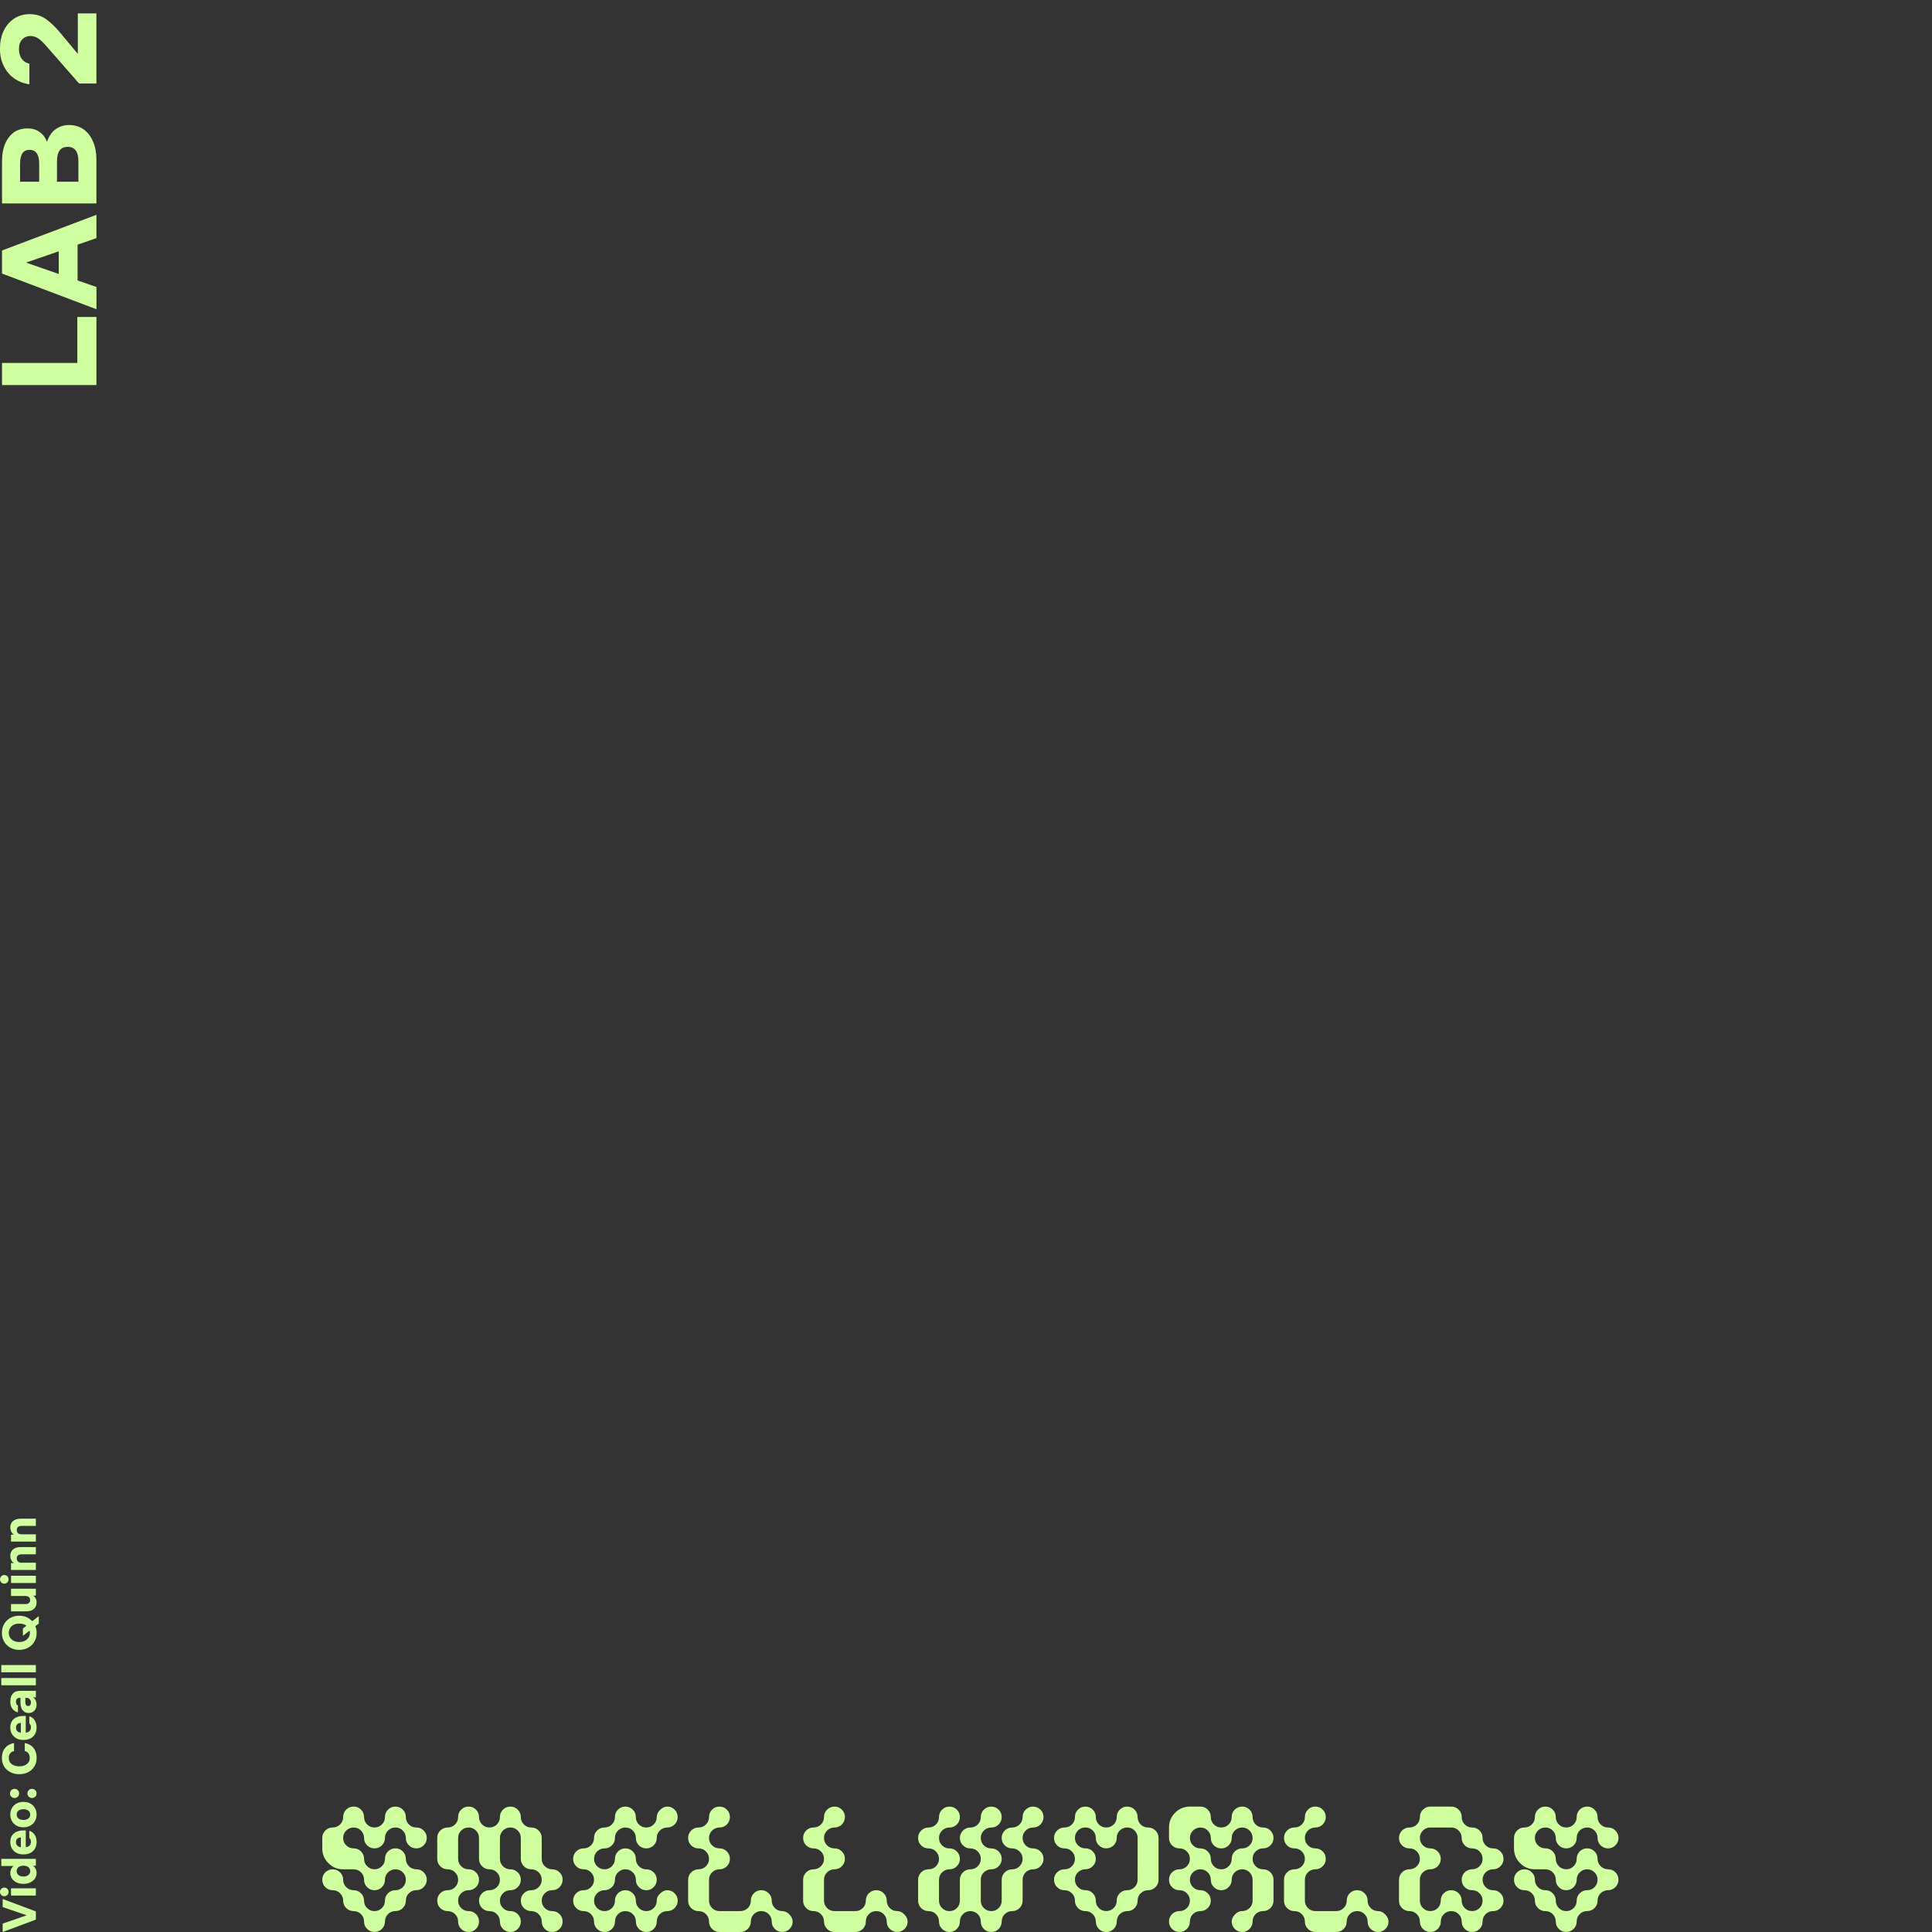 <?xml version="1.0" encoding="UTF-8"?><svg id="Layer_1" xmlns="http://www.w3.org/2000/svg" viewBox="0 0 810 810"><rect x="0" y="0" width="810" height="810" fill="#333333" stroke="none"/><defs><style>.cls-1{fill:none;}.cls-2{fill:#cfff9f;}</style></defs><rect class="cls-1" width="810" height="810"/><g><path class="cls-2" d="M153.91,808.72c-.86-.86-1.28-1.89-1.28-3.1s-.43-2.24-1.28-3.11c-.86-.85-1.89-1.27-3.09-1.27s-2.25-.42-3.11-1.27c-.86-.86-1.28-1.9-1.28-3.11s-.43-2.24-1.28-3.1c-.86-.86-1.89-1.28-3.1-1.28s-2.24-.43-3.11-1.29c-.85-.86-1.27-1.89-1.27-3.11s.42-2.24,1.27-3.09c.86-.86,1.9-1.28,3.11-1.28s2.24,.43,3.1,1.28c.86,.86,1.28,1.89,1.28,3.09s.43,2.25,1.28,3.11c.86,.86,1.89,1.29,3.11,1.29s2.24,.43,3.09,1.28,1.28,1.89,1.28,3.1,.43,2.24,1.28,3.11c.86,.85,1.89,1.27,3.1,1.27s2.24-.42,3.11-1.27c.86-.86,1.28-1.9,1.28-3.11s.42-2.24,1.27-3.1c.86-.86,1.9-1.28,3.11-1.28s2.24-.43,3.1-1.29,1.28-1.89,1.28-3.11-.43-2.24-1.28-3.09c-.86-.86-1.89-1.28-3.1-1.28s-2.24,.43-3.11,1.28c-.85,.86-1.27,1.89-1.27,3.09s-.43,2.25-1.28,3.11c-.87,.86-1.9,1.29-3.11,1.29s-2.24-.43-3.1-1.29-1.28-1.89-1.28-3.11-.43-2.24-1.28-3.09c-.86-.86-1.89-1.28-3.09-1.28h-4.39c-2.42,0-4.48-.86-6.19-2.57-1.71-1.7-2.57-3.77-2.57-6.2v-4.38c0-1.21,.43-2.24,1.28-3.1,.86-.86,1.89-1.28,3.11-1.28h-.01c1.21,0,2.24-.43,3.1-1.28s1.28-1.89,1.28-3.11,.43-2.24,1.28-3.1,1.89-1.28,3.11-1.28,2.24,.43,3.09,1.28,1.28,1.89,1.28,3.1,.43,2.25,1.28,3.11,1.89,1.28,3.1,1.28,2.24-.43,3.11-1.28c.86-.86,1.28-1.89,1.28-3.11s.42-2.24,1.27-3.1c.86-.86,1.9-1.28,3.11-1.28s2.24,.43,3.1,1.28c.86,.86,1.28,1.89,1.28,3.1s.43,2.25,1.28,3.11c.86,.86,1.89,1.28,3.11,1.28s2.24,.43,3.09,1.28,1.29,1.89,1.29,3.1-.43,2.24-1.29,3.11c-.86,.85-1.89,1.27-3.09,1.27s-2.25-.42-3.11-1.27c-.86-.87-1.28-1.9-1.28-3.11s-.43-2.24-1.28-3.1c-.86-.86-1.89-1.28-3.1-1.28s-2.24,.43-3.11,1.28c-.85,.86-1.27,1.89-1.27,3.1s-.43,2.24-1.28,3.11c-.87,.85-1.9,1.27-3.11,1.27s-2.24-.42-3.1-1.27c-.86-.87-1.28-1.9-1.28-3.11s-.43-2.24-1.28-3.1-1.89-1.28-3.09-1.28-2.25,.43-3.11,1.28c-.79,.79-1.21,1.72-1.27,2.8v.59c.06,1.09,.48,2.03,1.27,2.81,.86,.85,1.89,1.27,3.11,1.27s2.24,.43,3.09,1.28c.86,.86,1.28,1.9,1.28,3.11s.43,2.24,1.28,3.09,1.89,1.29,3.1,1.29,2.24-.43,3.11-1.29c.86-.86,1.28-1.89,1.28-3.09s.42-2.24,1.27-3.11c.86-.86,1.9-1.28,3.11-1.28s2.24,.43,3.1,1.28c.86,.86,1.28,1.9,1.28,3.11s.43,2.24,1.28,3.09c.86,.86,1.89,1.29,3.11,1.29s2.24,.43,3.09,1.28c.86,.86,1.29,1.89,1.29,3.09s-.43,2.25-1.29,3.11c-.86,.86-1.89,1.29-3.09,1.29s-2.25,.43-3.11,1.28-1.28,1.89-1.28,3.1-.43,2.24-1.28,3.11c-.86,.85-1.89,1.27-3.1,1.27s-2.24,.42-3.11,1.27c-.85,.86-1.27,1.9-1.27,3.11s-.43,2.24-1.28,3.1c-.87,.86-1.9,1.28-3.11,1.28s-2.24-.43-3.1-1.28Z"/><path class="cls-2" d="M193.35,808.72c-.86-.86-1.28-1.89-1.28-3.1s-.43-2.24-1.28-3.11c-.86-.85-1.89-1.27-3.1-1.27s-2.24-.42-3.11-1.27c-.85-.86-1.27-1.9-1.27-3.11s.42-2.24,1.27-3.1c.86-.86,1.9-1.28,3.11-1.28s2.24-.43,3.1-1.29,1.28-1.89,1.28-3.11-.43-2.24-1.28-3.09c-.86-.86-1.89-1.28-3.1-1.28s-2.24-.43-3.11-1.29c-.85-.86-1.27-1.89-1.27-3.09v-8.77c0-1.21,.42-2.24,1.27-3.1,.86-.86,1.9-1.28,3.11-1.28s2.24-.43,3.1-1.28,1.28-1.89,1.28-3.11,.43-2.24,1.28-3.1,1.89-1.28,3.11-1.28,2.24,.43,3.09,1.28,1.28,1.89,1.28,3.1,.43,2.25,1.28,3.11,1.89,1.28,3.1,1.28,2.24-.43,3.11-1.28c.86-.86,1.28-1.89,1.28-3.11s.42-2.24,1.27-3.1c.86-.86,1.9-1.28,3.11-1.28s2.24,.43,3.1,1.28c.86,.86,1.28,1.89,1.28,3.1s.43,2.25,1.28,3.11c.86,.86,1.89,1.28,3.11,1.28s2.24,.43,3.09,1.28c.86,.87,1.29,1.9,1.29,3.11v8.76c0,1.21,.43,2.24,1.28,3.09,.86,.86,1.89,1.29,3.09,1.29s2.24,.43,3.11,1.28c.86,.86,1.28,1.89,1.28,3.09s-.43,2.25-1.28,3.11c-.86,.86-1.9,1.29-3.11,1.29s-2.24,.43-3.09,1.28-1.28,1.89-1.28,3.1,.43,2.24,1.28,3.11c.86,.85,1.89,1.27,3.09,1.27s2.24,.42,3.11,1.27c.86,.86,1.28,1.9,1.28,3.11s-.43,2.24-1.28,3.1c-.86,.86-1.9,1.28-3.11,1.28s-2.24-.43-3.09-1.28-1.28-1.89-1.28-3.1-.43-2.24-1.29-3.11c-.86-.85-1.89-1.27-3.09-1.27s-2.25-.42-3.11-1.27c-.86-.86-1.28-1.9-1.28-3.11s.43-2.24,1.28-3.1,1.89-1.28,3.11-1.28,2.24-.43,3.09-1.29c.86-.86,1.29-1.89,1.29-3.11s-.43-2.24-1.29-3.09c-.86-.86-1.89-1.28-3.09-1.28s-2.25-.43-3.11-1.29c-.86-.86-1.28-1.89-1.28-3.09v-8.77c0-1.21-.43-2.24-1.28-3.1-.86-.86-1.89-1.28-3.1-1.28s-2.24,.43-3.11,1.28c-.85,.86-1.27,1.89-1.27,3.1v8.77c0,1.21,.42,2.24,1.27,3.09,.86,.86,1.9,1.29,3.11,1.29s2.24,.43,3.1,1.28c.86,.86,1.28,1.89,1.28,3.09s-.43,2.25-1.28,3.11-1.89,1.29-3.1,1.29-2.24,.43-3.11,1.28c-.85,.86-1.27,1.89-1.27,3.1s.42,2.24,1.27,3.11c.86,.85,1.9,1.27,3.11,1.27s2.24,.42,3.1,1.27c.86,.86,1.28,1.9,1.28,3.11s-.43,2.24-1.28,3.1c-.86,.86-1.89,1.28-3.1,1.28s-2.24-.43-3.11-1.28c-.85-.86-1.27-1.89-1.27-3.1s-.43-2.24-1.28-3.11c-.87-.85-1.9-1.27-3.11-1.27s-2.24-.42-3.1-1.27c-.86-.86-1.28-1.9-1.28-3.11s.43-2.24,1.28-3.1c.86-.86,1.89-1.28,3.1-1.28s2.24-.43,3.11-1.29c.86-.86,1.28-1.89,1.28-3.11s-.43-2.24-1.28-3.09c-.87-.86-1.9-1.28-3.11-1.28s-2.24-.43-3.1-1.29-1.28-1.89-1.28-3.09v-8.77c0-1.21-.43-2.24-1.28-3.1s-1.89-1.28-3.09-1.28-2.25,.43-3.11,1.28-1.28,1.89-1.28,3.1v8.77c0,1.21,.43,2.24,1.28,3.09,.86,.86,1.89,1.29,3.11,1.29s2.24,.43,3.09,1.28c.86,.86,1.28,1.89,1.28,3.09s-.43,2.25-1.28,3.11c-.86,.86-1.89,1.29-3.09,1.29s-2.25,.43-3.11,1.28-1.28,1.89-1.28,3.1,.43,2.24,1.28,3.11c.86,.85,1.89,1.27,3.11,1.27s2.24,.42,3.09,1.27c.86,.86,1.28,1.9,1.28,3.11s-.43,2.24-1.28,3.1-1.89,1.28-3.09,1.28-2.25-.43-3.11-1.28Z"/><path class="cls-2" d="M250.33,808.72c-.86-.86-1.28-1.89-1.28-3.1s-.43-2.24-1.28-3.11c-.86-.85-1.89-1.27-3.1-1.27s-2.24-.42-3.11-1.27c-.85-.86-1.27-1.9-1.27-3.11s.42-2.24,1.27-3.1c.86-.86,1.9-1.28,3.11-1.28s2.24-.43,3.1-1.29,1.28-1.89,1.28-3.11-.43-2.24-1.28-3.09c-.86-.86-1.89-1.28-3.1-1.28s-2.24-.43-3.11-1.29c-.85-.86-1.27-1.89-1.27-3.09s.42-2.24,1.27-3.11c.86-.86,1.9-1.28,3.11-1.28s2.24-.42,3.1-1.27c.86-.87,1.28-1.9,1.28-3.11s.43-2.24,1.28-3.1,1.89-1.28,3.11-1.28,2.24-.43,3.09-1.28c.86-.86,1.28-1.89,1.28-3.11s.43-2.24,1.28-3.1c.86-.86,1.89-1.28,3.1-1.28s2.24,.43,3.11,1.28c.86,.86,1.28,1.89,1.28,3.1s.42,2.25,1.27,3.11c.86,.86,1.9,1.28,3.11,1.28s2.24-.43,3.1-1.28,1.28-1.89,1.28-3.11c0-1.14,.5-2.17,1.52-3.1,.93-.86,1.89-1.28,2.88-1.28,1.21,0,2.24,.43,3.09,1.28s1.29,1.89,1.29,3.1-.43,2.25-1.29,3.11c-.86,.86-1.89,1.28-3.09,1.28s-2.25,.43-3.11,1.28-1.28,1.89-1.28,3.1-.43,2.24-1.28,3.11c-.86,.85-1.89,1.27-3.1,1.27s-2.24-.42-3.11-1.27c-.85-.87-1.27-1.9-1.27-3.11s-.43-2.24-1.28-3.1c-.87-.86-1.9-1.28-3.11-1.28s-2.24,.43-3.1,1.28c-.86,.86-1.28,1.89-1.28,3.1s-.43,2.24-1.28,3.11c-.86,.85-1.89,1.27-3.09,1.27s-2.25,.43-3.11,1.28c-.86,.86-1.28,1.9-1.28,3.11s.43,2.24,1.28,3.09c.86,.86,1.89,1.29,3.11,1.29s2.24-.43,3.09-1.29c.86-.86,1.28-1.89,1.28-3.09s.43-2.24,1.28-3.11c.86-.86,1.89-1.28,3.1-1.28s2.24,.43,3.11,1.28c.86,.86,1.28,1.9,1.28,3.11s.42,2.24,1.27,3.09c.86,.86,1.9,1.29,3.11,1.29s2.24,.43,3.1,1.28c.86,.86,1.28,1.89,1.28,3.09s-.43,2.25-1.28,3.11-1.89,1.29-3.1,1.29-2.24-.43-3.11-1.29c-.85-.86-1.27-1.89-1.27-3.11s-.43-2.24-1.28-3.09c-.87-.86-1.9-1.28-3.11-1.28s-2.24,.43-3.1,1.28c-.86,.86-1.28,1.89-1.28,3.09s-.43,2.25-1.28,3.11c-.86,.86-1.89,1.29-3.09,1.29s-2.25,.43-3.11,1.28-1.28,1.89-1.28,3.1,.43,2.24,1.28,3.11c.86,.85,1.89,1.27,3.11,1.27s2.24-.42,3.09-1.27c.86-.86,1.28-1.9,1.28-3.11s.43-2.24,1.28-3.1c.86-.86,1.89-1.28,3.1-1.28s2.24,.43,3.11,1.28c.86,.86,1.28,1.89,1.28,3.1s.42,2.24,1.27,3.11c.86,.85,1.9,1.27,3.11,1.27s2.24-.42,3.1-1.27c.86-.86,1.28-1.9,1.28-3.11s.5-2.18,1.52-3.1c.93-.86,1.89-1.28,2.88-1.28,1.21,0,2.24,.43,3.09,1.28s1.29,1.89,1.29,3.1-.43,2.24-1.29,3.11c-.86,.85-1.89,1.27-3.09,1.27s-2.25,.42-3.11,1.27c-.86,.86-1.28,1.9-1.28,3.11s-.43,2.24-1.28,3.1c-.86,.86-1.89,1.28-3.1,1.28s-2.24-.43-3.11-1.28c-.85-.86-1.27-1.89-1.27-3.1s-.43-2.24-1.28-3.11c-.87-.85-1.9-1.27-3.11-1.27s-2.24,.42-3.1,1.27c-.86,.86-1.28,1.9-1.28,3.11s-.43,2.24-1.28,3.1-1.89,1.28-3.09,1.28-2.25-.43-3.11-1.28Z"/><path class="cls-2" d="M301.65,810c-1.21,0-2.24-.43-3.09-1.28-.87-.86-1.3-1.89-1.3-3.1s-.43-2.24-1.28-3.11c-.86-.85-1.89-1.27-3.1-1.27s-2.24-.42-3.11-1.27c-.85-.86-1.27-1.9-1.27-3.11v-8.76c0-1.21,.42-2.24,1.27-3.09,.86-.87,1.9-1.3,3.11-1.3s2.24-.43,3.1-1.29,1.28-1.89,1.28-3.09-.43-2.24-1.28-3.11c-.86-.86-1.89-1.28-3.1-1.28s-2.24-.42-3.11-1.27c-.85-.87-1.27-1.9-1.27-3.11s.42-2.24,1.27-3.1c.86-.86,1.9-1.28,3.11-1.28s2.24-.43,3.1-1.28,1.28-1.89,1.28-3.11,.43-2.24,1.28-3.1,1.89-1.28,3.11-1.28,2.24,.43,3.09,1.28,1.28,1.89,1.28,3.1-.43,2.25-1.28,3.11c-.86,.86-1.89,1.28-3.09,1.28s-2.25,.43-3.11,1.28-1.28,1.89-1.28,3.1,.43,2.24,1.28,3.11c.86,.85,1.89,1.27,3.11,1.27s2.24,.43,3.09,1.28c.86,.86,1.28,1.9,1.28,3.11s-.43,2.24-1.28,3.09c-.86,.86-1.89,1.29-3.09,1.29s-2.25,.43-3.11,1.28c-.86,.86-1.28,1.89-1.28,3.09v8.77c0,1.21,.43,2.24,1.28,3.11,.86,.85,1.89,1.27,3.11,1.27h8.76c1.21,0,2.24-.42,3.11-1.27,.86-.86,1.28-1.9,1.28-3.11s.42-2.24,1.27-3.1c.86-.86,1.9-1.28,3.11-1.28s2.24,.43,3.1,1.28c.86,.86,1.28,1.89,1.28,3.1s.43,2.24,1.28,3.11c.86,.85,1.89,1.27,3.11,1.27,1.14,0,2.17,.5,3.09,1.5,.86,.94,1.29,1.9,1.29,2.88,0,1.21-.43,2.24-1.29,3.1s-1.89,1.28-3.09,1.28-2.25-.43-3.11-1.28-1.28-1.89-1.28-3.1-.43-2.24-1.28-3.11c-.86-.85-1.89-1.27-3.1-1.27s-2.24,.42-3.11,1.27c-.85,.86-1.27,1.9-1.27,3.11s-.43,2.24-1.28,3.1c-.87,.86-1.9,1.28-3.11,1.28h-8.76Z"/><path class="cls-2" d="M349.86,810c-1.21,0-2.24-.43-3.09-1.28-.87-.86-1.3-1.89-1.3-3.1s-.43-2.24-1.28-3.11c-.86-.85-1.89-1.27-3.1-1.27s-2.24-.42-3.11-1.27c-.85-.86-1.27-1.9-1.27-3.11v-8.76c0-1.21,.42-2.24,1.27-3.09,.86-.87,1.9-1.3,3.11-1.3s2.24-.43,3.1-1.29,1.28-1.89,1.28-3.09-.43-2.24-1.28-3.11c-.86-.86-1.89-1.28-3.1-1.28s-2.24-.42-3.11-1.27c-.85-.87-1.27-1.9-1.27-3.11s.42-2.24,1.27-3.1c.86-.86,1.9-1.28,3.11-1.28s2.24-.43,3.1-1.28,1.28-1.89,1.28-3.11,.43-2.24,1.28-3.1,1.89-1.28,3.11-1.28,2.24,.43,3.09,1.28,1.28,1.89,1.28,3.1-.43,2.25-1.28,3.11c-.86,.86-1.89,1.28-3.09,1.28s-2.25,.43-3.11,1.28-1.28,1.89-1.28,3.1,.43,2.24,1.28,3.11c.86,.85,1.89,1.27,3.11,1.27s2.24,.43,3.09,1.28c.86,.86,1.28,1.9,1.28,3.11s-.43,2.24-1.28,3.09c-.86,.86-1.89,1.29-3.09,1.29s-2.25,.43-3.11,1.28c-.86,.86-1.28,1.89-1.28,3.09v8.77c0,1.21,.43,2.24,1.28,3.11,.86,.85,1.89,1.27,3.11,1.27h8.76c1.21,0,2.24-.42,3.11-1.27,.86-.86,1.28-1.9,1.28-3.11s.42-2.24,1.27-3.1c.86-.86,1.9-1.28,3.11-1.28s2.24,.43,3.1,1.28c.86,.86,1.28,1.89,1.28,3.1s.43,2.24,1.28,3.11c.86,.85,1.89,1.27,3.11,1.27,1.14,0,2.17,.5,3.09,1.5,.86,.94,1.29,1.9,1.29,2.88,0,1.21-.43,2.24-1.29,3.1s-1.89,1.28-3.09,1.28-2.25-.43-3.11-1.28-1.28-1.89-1.28-3.1-.43-2.24-1.28-3.11c-.86-.85-1.89-1.27-3.1-1.27s-2.24,.42-3.11,1.27c-.85,.86-1.27,1.9-1.27,3.11s-.43,2.24-1.28,3.1c-.87,.86-1.9,1.28-3.11,1.28h-8.76Z"/><path class="cls-2" d="M394.96,808.72c-.86-.86-1.28-1.89-1.28-3.1s-.43-2.24-1.28-3.11c-.86-.85-1.89-1.27-3.1-1.27s-2.24-.42-3.11-1.27c-.85-.86-1.27-1.9-1.27-3.11v-8.77c0-1.21,.42-2.24,1.27-3.09,.86-.86,1.9-1.28,3.11-1.28s2.24-.43,3.1-1.29,1.28-1.89,1.28-3.09-.43-2.24-1.28-3.11c-.86-.86-1.89-1.28-3.1-1.28s-2.24-.42-3.11-1.27c-.85-.87-1.27-1.9-1.27-3.11s.42-2.24,1.27-3.1c.86-.86,1.9-1.28,3.11-1.28s2.24-.43,3.1-1.28,1.28-1.89,1.28-3.11,.43-2.24,1.28-3.1,1.89-1.28,3.11-1.28,2.24,.43,3.09,1.28,1.28,1.89,1.28,3.1-.43,2.25-1.28,3.11c-.86,.86-1.89,1.28-3.09,1.28s-2.25,.43-3.11,1.28-1.28,1.89-1.28,3.1,.43,2.24,1.28,3.11c.86,.85,1.89,1.27,3.11,1.27s2.24,.43,3.09,1.28c.86,.86,1.28,1.9,1.28,3.11s-.43,2.24-1.28,3.09c-.86,.86-1.89,1.29-3.09,1.29s-2.25,.43-3.11,1.28c-.86,.86-1.28,1.89-1.28,3.09v8.77c0,1.21,.43,2.24,1.28,3.11,.86,.85,1.89,1.27,3.11,1.27s2.24-.42,3.09-1.27c.86-.86,1.28-1.9,1.28-3.11v-8.77c0-1.21,.43-2.24,1.28-3.09,.86-.86,1.89-1.28,3.1-1.28s2.24-.43,3.11-1.29c.86-.86,1.28-1.89,1.28-3.09s-.43-2.24-1.28-3.11c-.87-.86-1.9-1.28-3.11-1.28s-2.24-.42-3.1-1.27c-.86-.87-1.28-1.9-1.28-3.11s.43-2.24,1.28-3.1c.86-.86,1.89-1.28,3.1-1.28s2.24-.43,3.11-1.28c.86-.86,1.28-1.89,1.28-3.11s.42-2.24,1.27-3.1c.86-.86,1.9-1.28,3.11-1.28s2.24,.43,3.1,1.28c.86,.86,1.28,1.89,1.28,3.1s-.43,2.25-1.28,3.11-1.89,1.28-3.1,1.28-2.24,.43-3.11,1.28c-.85,.86-1.27,1.89-1.27,3.1s.42,2.24,1.27,3.11c.86,.85,1.9,1.27,3.11,1.27s2.24,.43,3.1,1.28c.86,.86,1.28,1.9,1.28,3.11s-.43,2.24-1.28,3.09-1.89,1.29-3.1,1.29-2.24,.43-3.11,1.28c-.85,.86-1.27,1.89-1.27,3.09v8.77c0,1.21,.42,2.24,1.27,3.11,.86,.85,1.9,1.27,3.11,1.27s2.24-.42,3.1-1.27c.86-.86,1.28-1.9,1.28-3.11v-8.77c0-1.21,.43-2.24,1.28-3.09,.86-.86,1.89-1.28,3.11-1.28s2.24-.43,3.09-1.29c.86-.86,1.29-1.89,1.29-3.09s-.43-2.24-1.29-3.11c-.86-.86-1.89-1.28-3.09-1.28s-2.25-.42-3.11-1.27c-.86-.87-1.28-1.9-1.28-3.11s.43-2.24,1.28-3.1,1.89-1.28,3.11-1.28,2.24-.43,3.09-1.28c.86-.86,1.29-1.89,1.29-3.11s.43-2.24,1.28-3.1,1.89-1.28,3.09-1.28,2.24,.43,3.11,1.28c.86,.86,1.28,1.89,1.28,3.1s-.43,2.25-1.28,3.11c-.86,.86-1.9,1.28-3.11,1.28s-2.24,.43-3.09,1.28-1.28,1.89-1.28,3.1,.43,2.24,1.28,3.11c.86,.85,1.89,1.27,3.09,1.27s2.24,.43,3.11,1.28c.86,.86,1.28,1.9,1.28,3.11s-.43,2.24-1.28,3.09c-.86,.86-1.9,1.29-3.11,1.29s-2.24,.43-3.09,1.28c-.86,.86-1.28,1.89-1.28,3.09v8.76c0,1.22-.43,2.25-1.29,3.11-.86,.86-1.89,1.28-3.09,1.28s-2.25,.42-3.11,1.27c-.86,.86-1.28,1.9-1.28,3.11s-.43,2.24-1.28,3.1c-.86,.86-1.89,1.28-3.1,1.28s-2.24-.43-3.11-1.28c-.85-.86-1.27-1.89-1.27-3.1s-.43-2.24-1.28-3.11c-.87-.85-1.9-1.27-3.11-1.27s-2.24,.42-3.1,1.27c-.86,.86-1.28,1.9-1.28,3.11s-.43,2.24-1.28,3.1-1.89,1.28-3.09,1.28-2.25-.43-3.11-1.28Z"/><path class="cls-2" d="M460.71,808.72c-.86-.86-1.28-1.89-1.28-3.1s-.43-2.24-1.28-3.11c-.86-.85-1.89-1.27-3.09-1.27s-2.25-.42-3.11-1.27c-.86-.86-1.28-1.9-1.28-3.11s-.43-2.24-1.28-3.1c-.86-.86-1.89-1.28-3.1-1.28s-2.24-.43-3.11-1.29c-.85-.86-1.27-1.89-1.27-3.11s.42-2.24,1.27-3.09c.86-.86,1.9-1.28,3.11-1.28s2.24-.43,3.1-1.29,1.28-1.89,1.28-3.09-.43-2.24-1.28-3.11c-.86-.86-1.89-1.28-3.1-1.28s-2.24-.42-3.11-1.27c-.85-.87-1.27-1.9-1.27-3.11s.42-2.24,1.27-3.1c.86-.86,1.9-1.28,3.11-1.28s2.24-.43,3.1-1.28,1.28-1.89,1.28-3.11,.43-2.24,1.28-3.1,1.89-1.28,3.11-1.28,2.24,.43,3.09,1.28,1.28,1.89,1.28,3.1,.43,2.25,1.28,3.11,1.89,1.28,3.1,1.28,2.24-.43,3.11-1.28c.86-.86,1.28-1.89,1.28-3.11s.42-2.24,1.27-3.1c.86-.86,1.9-1.28,3.11-1.28s2.24,.43,3.1,1.28c.86,.86,1.28,1.89,1.28,3.1s.43,2.25,1.28,3.11c.86,.86,1.89,1.28,3.11,1.28s2.24,.43,3.09,1.28,1.29,1.89,1.29,3.1v17.53c0,1.22-.43,2.25-1.3,3.11-.86,.86-1.89,1.29-3.09,1.29h.01c-1.22,0-2.25,.43-3.11,1.28s-1.28,1.89-1.28,3.1-.43,2.24-1.28,3.11c-.86,.85-1.89,1.27-3.1,1.27s-2.24,.42-3.11,1.27c-.85,.86-1.27,1.9-1.27,3.11s-.43,2.24-1.28,3.1c-.87,.86-1.9,1.28-3.11,1.28s-2.24-.43-3.1-1.28Zm6.2-8.75c.86-.86,1.28-1.9,1.28-3.11s.42-2.24,1.27-3.1c.86-.86,1.9-1.28,3.11-1.28s2.24-.43,3.1-1.29c.79-.79,1.21-1.72,1.27-2.8v-4.69h.01v-13.15c0-1.21-.43-2.24-1.28-3.1-.86-.86-1.89-1.28-3.1-1.28s-2.24,.43-3.11,1.28c-.85,.86-1.27,1.89-1.27,3.1s-.43,2.24-1.28,3.11c-.87,.85-1.9,1.27-3.11,1.27s-2.24-.42-3.1-1.27c-.86-.87-1.28-1.9-1.28-3.11s-.43-2.24-1.28-3.1-1.89-1.28-3.09-1.28-2.25,.43-3.11,1.28-1.28,1.89-1.28,3.1,.43,2.24,1.28,3.11c.86,.85,1.89,1.27,3.11,1.27s2.24,.43,3.09,1.28c.86,.86,1.28,1.9,1.28,3.11s-.43,2.24-1.28,3.09c-.86,.86-1.89,1.29-3.09,1.29s-2.25,.43-3.11,1.28c-.86,.86-1.28,1.89-1.28,3.09s.43,2.25,1.28,3.11c.86,.86,1.89,1.29,3.11,1.29s2.24,.43,3.09,1.28,1.28,1.89,1.28,3.1,.43,2.24,1.28,3.11c.86,.85,1.89,1.27,3.1,1.27s2.24-.42,3.11-1.27Z"/><path class="cls-2" d="M491.38,808.72c-.85-.86-1.27-1.89-1.27-3.1s.42-2.24,1.27-3.11c.86-.85,1.9-1.27,3.11-1.27s2.24-.42,3.1-1.27c.86-.86,1.28-1.9,1.28-3.11s-.43-2.24-1.28-3.1c-.86-.86-1.89-1.28-3.1-1.28s-2.24-.43-3.11-1.29c-.85-.86-1.27-1.89-1.27-3.11s.42-2.24,1.27-3.09c.86-.86,1.9-1.28,3.11-1.28s2.24-.43,3.1-1.29,1.28-1.89,1.28-3.09-.43-2.24-1.28-3.11c-.86-.86-1.89-1.28-3.1-1.28s-2.24-.42-3.11-1.27c-.85-.87-1.27-1.9-1.27-3.11v-4.38c0-2.42,.86-4.49,2.57-6.2,1.71-1.71,3.78-2.57,6.19-2.57h4.39c1.21,0,2.24,.43,3.09,1.28s1.28,1.89,1.28,3.1,.43,2.25,1.28,3.11,1.89,1.28,3.1,1.28,2.24-.43,3.11-1.28c.86-.86,1.28-1.89,1.28-3.11s.42-2.24,1.27-3.1c.86-.86,1.9-1.28,3.11-1.28s2.24,.43,3.1,1.28c.86,.86,1.28,1.89,1.28,3.1s.43,2.25,1.28,3.11c.86,.86,1.89,1.28,3.11,1.28s2.24,.43,3.09,1.28,1.29,1.89,1.29,3.1-.43,2.24-1.29,3.11c-.86,.85-1.89,1.27-3.09,1.27s-2.25,.43-3.11,1.28c-.86,.86-1.28,1.9-1.28,3.11s.43,2.24,1.28,3.09c.86,.86,1.89,1.29,3.11,1.29s2.24,.43,3.09,1.28c.86,.86,1.29,1.89,1.29,3.09v8.77c0,1.21-.43,2.24-1.29,3.11-.86,.85-1.89,1.27-3.09,1.27s-2.25,.42-3.11,1.27c-.86,.86-1.28,1.9-1.28,3.11s-.43,2.24-1.28,3.1c-.86,.86-1.89,1.28-3.1,1.28s-2.24-.43-3.11-1.28c-.85-.86-1.27-1.89-1.27-3.1,0-.98,.42-1.93,1.27-2.88,.92-1,1.96-1.5,3.11-1.5,1.21,0,2.24-.42,3.1-1.27,.86-.86,1.28-1.9,1.28-3.11v-8.77c0-1.21-.43-2.24-1.28-3.09-.86-.86-1.89-1.28-3.1-1.28s-2.24,.43-3.11,1.28c-.85,.86-1.27,1.89-1.27,3.09s-.43,2.25-1.28,3.11c-.87,.86-1.9,1.29-3.11,1.29s-2.24-.43-3.1-1.29-1.28-1.89-1.28-3.11-.43-2.24-1.28-3.09c-.86-.86-1.89-1.28-3.09-1.28s-2.25,.43-3.11,1.28c-.86,.86-1.28,1.89-1.28,3.09s.43,2.25,1.28,3.11c.86,.86,1.89,1.29,3.11,1.29s2.24,.43,3.09,1.28,1.28,1.89,1.28,3.1-.43,2.24-1.28,3.11c-.86,.85-1.89,1.27-3.09,1.27s-2.25,.42-3.11,1.27c-.86,.86-1.28,1.9-1.28,3.11s-.43,2.24-1.28,3.1c-.86,.86-1.89,1.28-3.1,1.28s-2.24-.43-3.11-1.28Zm23.75-26.29c.86-.86,1.28-1.89,1.28-3.09s.42-2.24,1.27-3.11c.86-.86,1.9-1.28,3.11-1.28s2.24-.42,3.1-1.27c.86-.87,1.28-1.9,1.28-3.11s-.43-2.24-1.28-3.1c-.86-.86-1.89-1.28-3.1-1.28s-2.24,.43-3.11,1.28c-.85,.86-1.27,1.89-1.27,3.1s-.43,2.24-1.28,3.11c-.87,.85-1.9,1.27-3.11,1.27s-2.24-.42-3.1-1.27c-.86-.87-1.28-1.9-1.28-3.11s-.43-2.24-1.28-3.1-1.89-1.28-3.09-1.28-2.25,.43-3.11,1.28-1.28,1.89-1.28,3.1,.43,2.24,1.28,3.11c.86,.85,1.89,1.27,3.11,1.27s2.24,.43,3.09,1.28c.86,.86,1.28,1.9,1.28,3.11s.43,2.24,1.28,3.09,1.89,1.29,3.1,1.29,2.24-.43,3.11-1.29Z"/><path class="cls-2" d="M551.47,810c-1.21,0-2.24-.43-3.09-1.28-.87-.86-1.3-1.89-1.3-3.1s-.43-2.24-1.28-3.11c-.86-.85-1.89-1.27-3.1-1.27s-2.24-.42-3.11-1.27c-.85-.86-1.27-1.9-1.27-3.11v-8.76c0-1.21,.42-2.24,1.27-3.09,.86-.87,1.9-1.3,3.11-1.3s2.24-.43,3.1-1.29,1.28-1.89,1.28-3.09-.43-2.24-1.28-3.11c-.86-.86-1.89-1.28-3.1-1.28s-2.24-.42-3.11-1.27c-.85-.87-1.27-1.9-1.27-3.11s.42-2.24,1.27-3.1c.86-.86,1.9-1.28,3.11-1.28s2.24-.43,3.1-1.28,1.28-1.89,1.28-3.11,.43-2.24,1.28-3.1,1.89-1.28,3.11-1.28,2.24,.43,3.09,1.28,1.28,1.89,1.28,3.1-.43,2.25-1.28,3.11c-.86,.86-1.89,1.28-3.09,1.28s-2.25,.43-3.11,1.28-1.28,1.89-1.28,3.1,.43,2.24,1.28,3.11c.86,.85,1.89,1.27,3.11,1.27s2.24,.43,3.09,1.28c.86,.86,1.28,1.9,1.28,3.11s-.43,2.24-1.28,3.09c-.86,.86-1.89,1.29-3.09,1.29s-2.25,.43-3.11,1.28c-.86,.86-1.28,1.89-1.28,3.09v8.77c0,1.21,.43,2.24,1.28,3.11,.86,.85,1.89,1.27,3.11,1.27h8.76c1.21,0,2.24-.42,3.11-1.27,.86-.86,1.28-1.9,1.28-3.11s.42-2.24,1.27-3.1c.86-.86,1.9-1.28,3.11-1.28s2.24,.43,3.1,1.28c.86,.86,1.28,1.89,1.28,3.1s.43,2.24,1.28,3.11c.86,.85,1.89,1.27,3.11,1.27,1.14,0,2.17,.5,3.09,1.5,.86,.94,1.29,1.9,1.29,2.88,0,1.21-.43,2.24-1.29,3.1s-1.89,1.28-3.09,1.28-2.25-.43-3.11-1.28-1.28-1.89-1.28-3.1-.43-2.24-1.28-3.11c-.86-.85-1.89-1.27-3.1-1.27s-2.24,.42-3.11,1.27c-.85,.86-1.27,1.9-1.27,3.11s-.43,2.24-1.28,3.1c-.87,.86-1.9,1.28-3.11,1.28h-8.76Z"/><path class="cls-2" d="M596.57,808.72c-.86-.86-1.28-1.89-1.28-3.1s-.43-2.24-1.28-3.11c-.86-.85-1.89-1.27-3.1-1.27s-2.24-.42-3.11-1.27c-.85-.86-1.27-1.9-1.27-3.11v-8.76c0-1.21,.42-2.24,1.27-3.09,.86-.87,1.9-1.3,3.11-1.3s2.24-.43,3.1-1.29,1.28-1.89,1.28-3.09-.43-2.24-1.28-3.11c-.86-.86-1.89-1.28-3.1-1.28s-2.24-.42-3.11-1.27c-.85-.87-1.27-1.9-1.27-3.11s.42-2.24,1.27-3.1c.86-.86,1.9-1.28,3.11-1.28s2.24-.43,3.1-1.28,1.28-1.89,1.28-3.11,.43-2.24,1.3-3.1c.86-.86,1.89-1.28,3.09-1.28h8.76c1.21,0,2.24,.43,3.11,1.28,.86,.86,1.28,1.89,1.28,3.1s.42,2.25,1.27,3.11c.86,.86,1.9,1.28,3.11,1.28s2.24,.43,3.1,1.28c.86,.86,1.28,1.89,1.28,3.1s.43,2.24,1.28,3.11c.86,.85,1.89,1.27,3.11,1.27s2.24,.43,3.09,1.28c.86,.86,1.29,1.9,1.29,3.11s-.43,2.24-1.29,3.09c-.86,.86-1.89,1.29-3.09,1.29s-2.25,.43-3.11,1.28c-.86,.86-1.28,1.89-1.28,3.09s.43,2.25,1.28,3.11c.86,.86,1.89,1.29,3.11,1.29s2.24,.43,3.09,1.28,1.29,1.89,1.29,3.1-.43,2.24-1.29,3.11c-.86,.85-1.89,1.27-3.09,1.27s-2.25,.42-3.11,1.27c-.86,.86-1.28,1.9-1.28,3.11s-.43,2.24-1.28,3.1c-.86,.86-1.89,1.28-3.1,1.28s-2.24-.43-3.11-1.28c-.85-.86-1.27-1.89-1.27-3.1s-.43-2.24-1.28-3.11c-.87-.85-1.9-1.27-3.11-1.27s-2.24,.42-3.1,1.27c-.86,.86-1.28,1.9-1.28,3.11s-.43,2.24-1.28,3.1-1.89,1.28-3.09,1.28-2.25-.43-3.11-1.28Zm23.73-8.75c.86-.86,1.28-1.9,1.28-3.11s-.43-2.24-1.28-3.1c-.86-.86-1.89-1.28-3.1-1.28s-2.24-.43-3.11-1.29c-.85-.86-1.27-1.89-1.27-3.11s.42-2.24,1.27-3.09c.86-.86,1.9-1.28,3.11-1.28s2.24-.43,3.1-1.29,1.28-1.89,1.28-3.09-.43-2.24-1.28-3.11c-.86-.86-1.89-1.28-3.1-1.28s-2.24-.42-3.11-1.27c-.85-.87-1.27-1.9-1.27-3.11s-.43-2.24-1.28-3.1c-.87-.86-1.9-1.28-3.11-1.28h-8.76c-1.22,0-2.25,.43-3.11,1.28s-1.28,1.89-1.28,3.1,.43,2.24,1.28,3.11c.86,.85,1.89,1.27,3.11,1.27s2.24,.43,3.09,1.28c.86,.86,1.28,1.9,1.28,3.11s-.43,2.24-1.28,3.09c-.86,.86-1.89,1.29-3.09,1.29s-2.25,.43-3.11,1.28c-.86,.86-1.28,1.89-1.28,3.09v8.77c0,1.21,.43,2.24,1.28,3.11,.86,.85,1.89,1.27,3.11,1.27s2.24-.42,3.09-1.27c.86-.86,1.28-1.9,1.28-3.11s.43-2.24,1.28-3.1c.86-.86,1.89-1.28,3.1-1.28s2.24,.43,3.11,1.28c.86,.86,1.28,1.89,1.28,3.1s.42,2.24,1.27,3.11c.86,.85,1.9,1.27,3.11,1.27s2.24-.42,3.1-1.27Z"/><path class="cls-2" d="M653.55,808.72c-.86-.86-1.28-1.89-1.28-3.1s-.43-2.24-1.28-3.11c-.86-.85-1.89-1.27-3.09-1.27s-2.25-.42-3.11-1.27c-.86-.86-1.28-1.9-1.28-3.11s-.43-2.24-1.28-3.1c-.86-.86-1.89-1.28-3.1-1.28s-2.24-.43-3.11-1.29c-.85-.86-1.27-1.89-1.27-3.11s.42-2.24,1.27-3.09c.86-.86,1.9-1.28,3.11-1.28s2.24,.43,3.1,1.28c.86,.86,1.28,1.89,1.28,3.09s.43,2.25,1.28,3.11c.86,.86,1.89,1.29,3.11,1.29s2.24,.43,3.09,1.28,1.28,1.89,1.28,3.1,.43,2.24,1.28,3.11c.86,.85,1.89,1.27,3.1,1.27s2.24-.42,3.11-1.27c.86-.86,1.28-1.9,1.28-3.11s.42-2.24,1.27-3.1c.86-.86,1.9-1.28,3.11-1.28s2.24-.43,3.1-1.29,1.28-1.89,1.28-3.11-.43-2.24-1.28-3.09c-.86-.86-1.89-1.28-3.1-1.28s-2.24,.43-3.11,1.28c-.85,.86-1.27,1.89-1.27,3.09s-.43,2.25-1.28,3.11c-.87,.86-1.9,1.29-3.11,1.29s-2.24-.43-3.1-1.29-1.28-1.89-1.28-3.11-.43-2.24-1.28-3.09c-.86-.86-1.89-1.28-3.09-1.28h-4.39c-2.42,0-4.48-.86-6.19-2.57-1.71-1.7-2.57-3.77-2.57-6.2v-4.38c0-1.21,.43-2.24,1.28-3.1,.86-.86,1.89-1.28,3.11-1.28h-.01c1.21,0,2.24-.43,3.1-1.28s1.28-1.89,1.28-3.11,.43-2.24,1.28-3.1,1.89-1.28,3.11-1.28,2.24,.43,3.09,1.28,1.28,1.89,1.28,3.1,.43,2.25,1.28,3.11,1.89,1.28,3.1,1.28,2.24-.43,3.11-1.28c.86-.86,1.28-1.89,1.28-3.11s.42-2.24,1.27-3.1c.86-.86,1.9-1.28,3.11-1.28s2.24,.43,3.1,1.28c.86,.86,1.28,1.89,1.28,3.1s.43,2.25,1.28,3.11c.86,.86,1.89,1.28,3.11,1.28s2.24,.43,3.09,1.28,1.29,1.89,1.29,3.1-.43,2.24-1.29,3.11c-.86,.85-1.89,1.27-3.09,1.27s-2.25-.42-3.11-1.27c-.86-.87-1.28-1.9-1.28-3.11s-.43-2.24-1.28-3.1c-.86-.86-1.89-1.28-3.1-1.28s-2.24,.43-3.11,1.28c-.85,.86-1.27,1.89-1.27,3.1s-.43,2.24-1.28,3.11c-.87,.85-1.9,1.27-3.11,1.27s-2.24-.42-3.1-1.27c-.86-.87-1.28-1.9-1.28-3.11s-.43-2.24-1.28-3.1-1.89-1.28-3.09-1.28-2.25,.43-3.11,1.28c-.79,.79-1.21,1.72-1.27,2.8v.59c.06,1.09,.48,2.03,1.27,2.81,.86,.85,1.89,1.27,3.11,1.27s2.24,.43,3.09,1.28c.86,.86,1.28,1.9,1.28,3.11s.43,2.24,1.28,3.09,1.89,1.29,3.1,1.29,2.24-.43,3.11-1.29c.86-.86,1.28-1.89,1.28-3.09s.42-2.24,1.27-3.11c.86-.86,1.9-1.28,3.11-1.28s2.24,.43,3.1,1.28c.86,.86,1.28,1.9,1.28,3.11s.43,2.24,1.28,3.09c.86,.86,1.89,1.29,3.11,1.29s2.24,.43,3.09,1.28c.86,.86,1.29,1.89,1.29,3.09s-.43,2.25-1.29,3.11c-.86,.86-1.89,1.29-3.09,1.29s-2.25,.43-3.11,1.28-1.28,1.89-1.28,3.1-.43,2.24-1.28,3.11c-.86,.85-1.89,1.27-3.1,1.27s-2.24,.42-3.11,1.27c-.85,.86-1.27,1.9-1.27,3.11s-.43,2.24-1.28,3.1c-.87,.86-1.9,1.28-3.11,1.28s-2.24-.43-3.1-1.28Z"/></g><g><path class="cls-2" d="M40.43,132.89v28.55H.85v-9.27h31.56v-19.28h8.02Z"/><path class="cls-2" d="M32.53,102.58v15.01l7.91,2.73v9.33L.85,114.69v-9.67l39.58-14.96v9.78l-7.91,2.73Zm-7.9,2.79l-13.71,4.72,13.71,4.78v-9.5Z"/><path class="cls-2" d="M.85,85.29v-17.74c0-2.73,.4-5.12,1.25-7.17,.85-2.05,2.05-3.64,3.64-4.83,1.59-1.14,3.53-1.71,5.86-1.71,1.88,0,3.53,.46,4.89,1.42,1.42,.97,2.5,2.33,3.24,4.21,.74-2.33,1.93-4.09,3.58-5.29,1.65-1.19,3.53-1.76,5.69-1.76,2.33,0,4.38,.63,6.08,1.82,1.71,1.25,3.01,2.96,3.92,5.12,.97,2.22,1.42,4.72,1.42,7.56v18.37H.85Zm7.56-9.1h8.02v-7.62c0-1.88-.34-3.3-1.02-4.27-.63-.97-1.65-1.48-3.01-1.48-2.67,0-3.98,1.93-3.98,5.74v7.62Zm15.47,0h8.99v-8.59c0-4.04-1.48-6.03-4.49-6.03s-4.49,1.99-4.49,6.03v8.59Z"/><path class="cls-2" d="M33.16,35.01l-13.48-15.41c-1.48-1.71-2.73-2.9-3.7-3.53s-2.1-.97-3.3-.97c-1.31,0-2.45,.46-3.36,1.42s-1.37,2.27-1.37,4.04,.4,3.07,1.19,4.15c.85,1.08,1.88,1.71,3.18,1.99v8.64c-2.45-.34-4.55-1.19-6.43-2.5-1.82-1.31-3.24-3.01-4.32-5.18-1.08-2.1-1.59-4.55-1.59-7.28s.51-5.29,1.54-7.45c1.08-2.16,2.5-3.87,4.38-5.12,1.88-1.25,4.09-1.88,6.6-1.88,2.67,0,4.95,.74,6.88,2.16,1.99,1.42,3.92,3.3,5.8,5.57l7.45,8.93V5.61h7.79v29.4h-7.28Z"/></g><g><path class="cls-2" d="M15.04,801.38v3.42l-13.92,5.2v-3.52l10.08-3.48-10.08-3.46v-3.38l13.92,5.22Z"/><path class="cls-2" d="M3.08,794.46c-.34,.36-.78,.54-1.28,.54s-.94-.18-1.28-.54c-.34-.34-.52-.76-.52-1.26s.18-.94,.52-1.3c.34-.34,.78-.52,1.28-.52s.94,.18,1.28,.52c.34,.36,.52,.8,.52,1.3s-.18,.92-.52,1.26Zm1.54,.26v-3.04H15.04v3.04H4.62Z"/><path class="cls-2" d="M14.64,787.6c-.46,.7-1.12,1.24-1.96,1.62-.82,.4-1.78,.6-2.86,.6s-2.04-.2-2.86-.6c-.82-.38-1.48-.92-1.94-1.62-.46-.68-.7-1.46-.7-2.36,0-.62,.12-1.16,.36-1.66,.24-.48,.58-.9,1.02-1.24H.54v-3.02H15.04v2.9h-1.2c.48,.34,.84,.78,1.1,1.28,.28,.5,.4,1.08,.4,1.74,0,.9-.24,1.68-.7,2.36Zm-2.74-4.76c-.5-.42-1.2-.64-2.06-.64s-1.58,.22-2.1,.64c-.5,.42-.76,.98-.76,1.64s.26,1.2,.76,1.62c.5,.42,1.2,.64,2.1,.64s1.58-.22,2.08-.64c.5-.42,.76-.96,.76-1.62s-.26-1.22-.78-1.64Z"/><path class="cls-2" d="M13.84,776.08c-.98,.94-2.34,1.4-4.06,1.4-1.04,0-1.98-.2-2.8-.62s-1.46-1.02-1.94-1.8c-.48-.78-.72-1.7-.72-2.78,0-1.56,.5-2.76,1.48-3.6,1-.84,2.34-1.26,4.04-1.26h.96v7.04c1.44-.22,2.16-.98,2.16-2.26,0-.42-.06-.78-.2-1.04-.14-.26-.3-.46-.48-.56v-3.02c.94,.26,1.68,.78,2.22,1.6,.56,.82,.84,1.82,.84,3.04,0,1.64-.5,2.92-1.5,3.86Zm-5.1-1.62v-4.12c-.6,.02-1.1,.2-1.48,.52-.38,.34-.56,.82-.56,1.44,0,1.22,.68,1.94,2.04,2.16Z"/><path class="cls-2" d="M14.64,763.54c-.46,.8-1.12,1.42-1.96,1.88-.82,.46-1.78,.68-2.86,.68s-2.04-.22-2.86-.68-1.48-1.08-1.94-1.88c-.46-.8-.7-1.72-.7-2.76s.24-1.96,.7-2.78c.46-.8,1.12-1.42,1.94-1.88s1.78-.68,2.86-.68,2.04,.22,2.86,.68c.84,.46,1.5,1.08,1.96,1.88,.46,.82,.7,1.74,.7,2.78s-.24,1.96-.7,2.76Zm-2.74-4.4c-.5-.42-1.2-.62-2.08-.62s-1.58,.2-2.08,.62-.76,.98-.76,1.64,.26,1.2,.76,1.62c.5,.42,1.2,.62,2.08,.62s1.58-.2,2.08-.62c.52-.42,.78-.96,.78-1.62s-.26-1.22-.78-1.64Z"/><path class="cls-2" d="M7.46,753.26c-.38,.38-.82,.56-1.36,.56s-.98-.18-1.36-.56c-.38-.38-.56-.82-.56-1.36s.18-.98,.56-1.36,.82-.56,1.36-.56,.98,.18,1.36,.56,.56,.82,.56,1.36-.18,.98-.56,1.36Zm7.32,0c-.38,.38-.82,.56-1.36,.56s-.98-.18-1.36-.56c-.38-.38-.56-.82-.56-1.36s.18-.98,.56-1.36c.38-.38,.82-.56,1.36-.56s.98,.18,1.36,.56c.38,.38,.56,.82,.56,1.36s-.18,.98-.56,1.36Z"/><path class="cls-2" d="M4.3,742.98c-1.1-.58-1.96-1.38-2.58-2.4-.62-1.02-.92-2.2-.92-3.54,0-1.24,.22-2.3,.66-3.16,.46-.86,1.06-1.56,1.82-2.08,.78-.5,1.64-.84,2.6-1.02v3.36c-.66,.14-1.18,.44-1.6,.94-.4,.5-.6,1.14-.6,1.96,0,1.06,.4,1.9,1.18,2.54,.8,.64,1.88,.96,3.22,.96s2.4-.32,3.2-.96,1.2-1.48,1.2-2.54c0-.82-.2-1.48-.58-1.98s-.9-.82-1.52-.96v-3.32c.94,.16,1.8,.5,2.54,1.02,.76,.52,1.36,1.22,1.78,2.08,.44,.86,.66,1.92,.66,3.16,0,1.34-.3,2.52-.94,3.54-.62,1.02-1.48,1.82-2.58,2.4-1.1,.58-2.34,.86-3.76,.86s-2.68-.28-3.78-.86Z"/><path class="cls-2" d="M13.84,728.08c-.98,.94-2.34,1.4-4.06,1.4-1.04,0-1.98-.2-2.8-.62s-1.46-1.02-1.94-1.8c-.48-.78-.72-1.7-.72-2.78,0-1.56,.5-2.76,1.48-3.6,1-.84,2.34-1.26,4.04-1.26h.96v7.04c1.44-.22,2.16-.98,2.16-2.26,0-.42-.06-.78-.2-1.04-.14-.26-.3-.46-.48-.56v-3.02c.94,.26,1.68,.78,2.22,1.6,.56,.82,.84,1.82,.84,3.04,0,1.64-.5,2.92-1.5,3.86Zm-5.1-1.62v-4.12c-.6,.02-1.1,.2-1.48,.52-.38,.34-.56,.82-.56,1.44,0,1.22,.68,1.94,2.04,2.16Z"/><path class="cls-2" d="M14.42,717.2c-.6,.66-1.4,.98-2.4,.98-1.1,0-1.94-.4-2.54-1.18-.6-.78-.9-1.88-.9-3.26v-1.9h-.36c-.52,0-.9,.14-1.16,.44-.24,.3-.36,.7-.36,1.2,0,.44,.08,.8,.24,1.06,.18,.26,.36,.44,.58,.5v2.86c-.9-.18-1.66-.64-2.28-1.42s-.92-1.8-.92-3.1c0-1.38,.34-2.48,1.02-3.3,.68-.8,1.76-1.2,3.22-1.2h6.48v2.76h-1.18c.52,.32,.9,.74,1.12,1.28,.24,.54,.36,1.1,.36,1.66,0,1.1-.3,1.96-.92,2.62Zm-1.64-4.34c-.14-.3-.34-.54-.6-.74-.26-.18-.58-.28-.96-.28h-.6v1.76c0,.54,.1,.94,.3,1.22,.22,.3,.52,.44,.9,.44s.66-.14,.86-.42,.3-.64,.3-1.06c0-.3-.06-.62-.2-.92Z"/><path class="cls-2" d="M.54,706.56v-3.04H15.04v3.04H.54Z"/><path class="cls-2" d="M.54,701.12v-3.04H15.04v3.04H.54Z"/><path class="cls-2" d="M14.82,687.44c-.36,.88-.86,1.64-1.52,2.26-.66,.64-1.42,1.14-2.32,1.48-.88,.36-1.84,.54-2.9,.54s-2-.18-2.9-.54c-.88-.34-1.66-.84-2.32-1.48-.66-.62-1.16-1.38-1.52-2.26-.36-.86-.54-1.82-.54-2.86s.18-2,.54-2.88c.36-.88,.86-1.64,1.52-2.28s1.44-1.14,2.32-1.5c.9-.34,1.86-.52,2.9-.52,1.1,0,2.12,.2,3.04,.6,.94,.42,1.72,.98,2.38,1.7l2.76-2.12v3.1l-1.44,1.1c.36,.88,.54,1.82,.54,2.8,0,1.04-.18,2-.54,2.86Zm-2.4-3.78l-2.82,2.16v-3.08l1.5-1.16c-.78-.58-1.78-.88-3.02-.88-.88,0-1.66,.16-2.32,.5-.66,.34-1.16,.78-1.54,1.36-.36,.58-.54,1.26-.54,2.02s.18,1.4,.54,1.98c.38,.58,.88,1.04,1.54,1.36,.66,.34,1.44,.5,2.32,.5s1.66-.16,2.32-.5c.66-.32,1.18-.78,1.56-1.36,.38-.58,.56-1.24,.56-1.98,0-.32-.04-.62-.1-.92Z"/><path class="cls-2" d="M4.62,669.12v-3.04H15.04v2.9h-1.12c.46,.32,.8,.72,1.04,1.2,.26,.48,.38,1.02,.38,1.62,0,1.22-.4,2.16-1.2,2.8-.78,.64-1.82,.96-3.08,.96H4.62v-3.04h6.1c.58,0,1.04-.14,1.38-.42,.36-.28,.54-.7,.54-1.26s-.18-.96-.52-1.26c-.34-.3-.82-.46-1.4-.46H4.62Z"/><path class="cls-2" d="M3.08,663.42c-.34,.36-.78,.54-1.28,.54s-.94-.18-1.28-.54c-.34-.34-.52-.76-.52-1.26s.18-.94,.52-1.3c.34-.34,.78-.52,1.28-.52s.94,.18,1.28,.52c.34,.36,.52,.8,.52,1.3s-.18,.92-.52,1.26Zm1.54,.26v-3.04H15.04v3.04H4.62Z"/><path class="cls-2" d="M15.04,655.18v3.04H4.62v-2.9h1.16c-.98-.76-1.46-1.78-1.46-3.08,0-1.1,.38-1.98,1.16-2.64,.78-.66,1.82-.98,3.12-.98h6.44v3.04h-6.04c-.6,0-1.08,.14-1.44,.42-.36,.28-.54,.72-.54,1.3,0,.54,.18,.96,.52,1.3,.36,.34,.84,.5,1.42,.5h6.08Z"/><path class="cls-2" d="M15.04,643.27v3.04H4.62v-2.9h1.16c-.98-.76-1.46-1.78-1.46-3.08,0-1.1,.38-1.98,1.16-2.64,.78-.66,1.82-.98,3.12-.98h6.44v3.04h-6.04c-.6,0-1.08,.14-1.44,.42-.36,.28-.54,.72-.54,1.3,0,.54,.18,.96,.52,1.3,.36,.34,.84,.5,1.42,.5h6.08Z"/></g></svg>